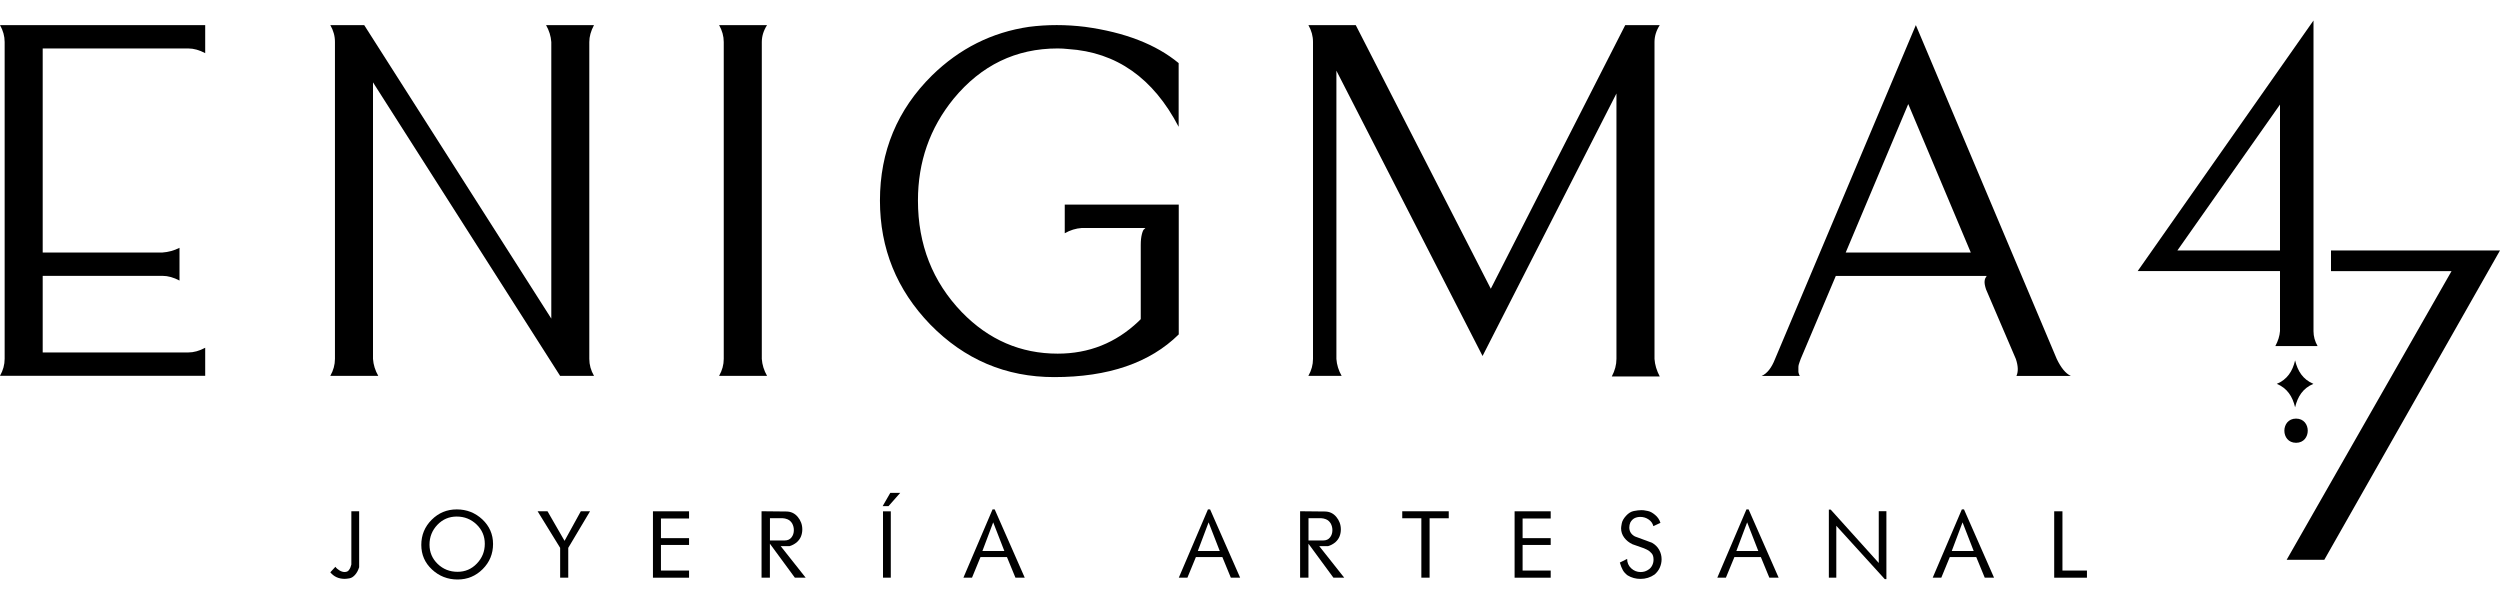 <?xml version="1.0" encoding="utf-8"?>
<!-- Generator: Adobe Illustrator 24.0.2, SVG Export Plug-In . SVG Version: 6.00 Build 0)  -->
<svg version="1.1" id="Capa_1" xmlns="http://www.w3.org/2000/svg" xmlns:xlink="http://www.w3.org/1999/xlink" x="0px" y="0px"
	 viewBox="200 390 500 120" style="enable-background:new 0 0 900 900;" xml:space="preserve">
<style type="text/css">
	.st0{fill:#B09172;stroke:#B09172;stroke-width:0.6;stroke-linecap:round;stroke-linejoin:round;stroke-miterlimit:10;}
	.st1{fill:#BCA994;}
	.st2{fill:#E7E0D6;}
	.st3{fill:#F1EEE9;}
	.st4{fill:#FFFFFF;}
	.st5{fill:#B09172;}
</style>
<g>
	<g>
		<path d="M200,395.02h41.04v5.61c-1.17-0.62-2.3-0.94-3.39-0.94h-29.11v40.81h23.97c1.17-0.08,2.3-0.39,3.39-0.94v6.55
			c-1.17-0.62-2.3-0.94-3.39-0.94h-23.97v15.32h29.11c1.09,0,2.22-0.31,3.39-0.94v5.61H200c0.62-1.09,0.93-2.22,0.93-3.39v-63.37
			C200.93,397.24,200.62,396.11,200,395.02z"/>
		<path d="M266.06,395.02h6.78l37.42,58.7v-55.31c-0.08-1.17-0.43-2.3-1.05-3.39h9.59c-0.63,1.17-0.94,2.3-0.94,3.39v63.37
			c0,1.17,0.31,2.3,0.94,3.39h-6.78l-37.42-58.7v55.31c0.08,1.17,0.43,2.3,1.05,3.39h-9.59c0.62-1.09,0.93-2.22,0.93-3.39v-63.37
			C267,397.24,266.69,396.11,266.06,395.02z"/>
		<path d="M343.82,395.02h9.59c-0.7,1.09-1.05,2.22-1.05,3.39v63.37c0.08,1.17,0.43,2.3,1.05,3.39h-9.59
			c0.62-1.09,0.93-2.22,0.93-3.39v-63.37C344.75,397.24,344.44,396.11,343.82,395.02z"/>
		<path d="M405.79,395.37c3.66-0.47,7.41-0.47,11.23,0c7.95,1.09,14.19,3.51,18.71,7.25v12.74c-5.07-9.74-12.43-14.93-22.1-15.55
			c-0.7-0.08-1.4-0.12-2.1-0.12c-8.34,0-15.28,3.35-20.81,10.06c-4.76,5.85-7.13,12.63-7.13,20.35c0,8.81,2.92,16.25,8.77,22.33
			c5.38,5.54,11.77,8.3,19.18,8.3c6.24,0,11.61-2.14,16.14-6.43c0.23-0.23,0.39-0.39,0.47-0.47v-14.85c0-0.86,0.08-1.58,0.23-2.16
			c0.15-0.58,0.31-0.92,0.47-0.99l0.23-0.23h-12.74c-1.17,0.08-2.3,0.43-3.39,1.05v-1.05v-4.68h22.8v25.96
			c-5.77,5.69-14.07,8.54-24.91,8.54c-9.67,0-17.93-3.51-24.79-10.52c-6.71-6.94-10.06-15.2-10.06-24.79
			c0-9.82,3.47-18.16,10.41-25.02C391.91,399.7,398.38,396.46,405.79,395.37z"/>
		<path d="M461.68,395.02h9.47l27.01,52.73l26.89-52.73h6.9c-0.7,1.09-1.05,2.22-1.05,3.39v63.37c0.08,1.17,0.43,2.34,1.05,3.51
			h-9.59c0.62-1.17,0.93-2.34,0.93-3.51V408.7l-26.78,52.5l-29.23-57.06v57.65c0.08,1.17,0.43,2.3,1.05,3.39h-6.66
			c0.62-1.09,0.93-2.22,0.93-3.39v-63.37C462.61,397.24,462.3,396.11,461.68,395.02z"/>
		<path d="M583.17,395.02l28.18,66.77c0.86,1.79,1.79,2.92,2.81,3.39h-10.87c0.39-0.86,0.35-1.99-0.12-3.39l-5.96-13.91
			c-0.23-0.7-0.33-1.25-0.29-1.64c0.04-0.39,0.14-0.66,0.29-0.82l0.12-0.23h-30.17l-7.02,16.6c-0.08,0.23-0.16,0.45-0.23,0.64
			c-0.08,0.2-0.14,0.37-0.17,0.53c-0.04,0.16-0.06,0.33-0.06,0.53c0,0.2,0,0.35,0,0.47c0,0.12,0,0.23,0,0.35
			c0,0.12,0.02,0.23,0.06,0.35c0.04,0.12,0.08,0.23,0.12,0.35c0.04,0.12,0.1,0.18,0.18,0.18h-7.72c1.09-0.47,1.99-1.6,2.69-3.39
			L583.17,395.02z M581.65,410.81l-12.51,29.7h25.02L581.65,410.81z"/>
	</g>
	<g>
		<g>
			<path d="M271.82,503.47c-0.19,0.61-0.46,1.11-0.82,1.51c-0.35,0.39-0.73,0.63-1.13,0.69c-0.4,0.07-0.72,0.1-0.94,0.1
				c-1.2,0-2.15-0.44-2.87-1.31l1.02-1.1c0.19,0.27,0.46,0.51,0.81,0.72c0.35,0.21,0.68,0.32,1.01,0.32c0.38,0,0.66-0.11,0.83-0.32
				c0.17-0.21,0.28-0.41,0.35-0.58c0.07-0.17,0.13-0.37,0.19-0.6v-10.65h1.56V503.47z"/>
			<path d="M298.61,498.8c0,1.96-0.69,3.64-2.07,5.02c-1.38,1.38-3.05,2.08-5.02,2.08c-1.99,0-3.69-0.67-5.12-2
				s-2.14-2.97-2.14-4.92c0-1.96,0.69-3.64,2.07-5.02c1.38-1.38,3.05-2.08,5.02-2.08c1.99,0,3.69,0.67,5.12,2
				C297.89,495.22,298.61,496.86,298.61,498.8z M296.96,498.76c0-1.52-0.55-2.81-1.65-3.87c-1.1-1.05-2.42-1.58-3.97-1.58
				c-1.52,0-2.81,0.55-3.86,1.65c-1.05,1.1-1.58,2.43-1.58,3.97c0,1.52,0.55,2.81,1.64,3.86c1.09,1.05,2.42,1.57,3.97,1.57
				c1.52,0,2.81-0.55,3.86-1.65C296.43,501.61,296.96,500.3,296.96,498.76z"/>
			<path d="M318.01,492.25l-4.36,7.32v5.96h-1.62v-5.96l-4.51-7.32l1.98,0l3.41,5.92l3.25-5.91L318.01,492.25z"/>
			<path d="M337.81,505.54h-7.22v-13.28h7.22v1.44h-5.62v3.93h5.62v1.36h-5.62v5.12h5.62V505.54z"/>
			<path d="M361.13,505.53l-2.16,0l-4.99-6.79v6.79h-1.67v-13.28l4.92,0.05c0.95,0,1.72,0.36,2.32,1.08c0.6,0.72,0.91,1.55,0.91,2.5
				c0,0.5-0.09,0.97-0.26,1.4c-0.17,0.43-0.46,0.83-0.85,1.18c-0.44,0.36-0.93,0.62-1.45,0.77l-1.76,0L361.13,505.53z
				 M357.48,493.85c-0.16-0.06-0.32-0.11-0.49-0.15c-0.17-0.04-0.33-0.06-0.47-0.06h-2.53v4.45h2.96c0.58,0,1.02-0.2,1.34-0.6
				c0.32-0.4,0.48-0.89,0.48-1.46c0-0.48-0.11-0.91-0.32-1.31C358.22,494.32,357.9,494.03,357.48,493.85z"/>
			<path d="M380.05,488.57l-2.35,2.66h-1.17l1.53-2.66H380.05z M378.16,505.54h-1.56v-13.28h1.56V505.54z"/>
			<path d="M404.95,505.54l-1.86,0l-1.7-4.13h-5.29l-1.7,4.13l-1.72,0l5.83-13.66h0.43L404.95,505.54z M400.87,500.2l-2.23-5.73
				l-2.16,5.73H400.87z"/>
			<path d="M448.03,505.54l-1.86,0l-1.7-4.13h-5.29l-1.7,4.13l-1.72,0l5.83-13.66h0.43L448.03,505.54z M443.95,500.2l-2.23-5.73
				l-2.16,5.73H443.95z"/>
			<path d="M468.84,505.53l-2.16,0l-4.99-6.79v6.79h-1.67v-13.28l4.92,0.05c0.95,0,1.72,0.36,2.32,1.08c0.6,0.72,0.91,1.55,0.91,2.5
				c0,0.5-0.09,0.97-0.26,1.4c-0.17,0.43-0.46,0.83-0.85,1.18c-0.44,0.36-0.93,0.62-1.45,0.77l-1.76,0L468.84,505.53z
				 M465.19,493.85c-0.16-0.06-0.32-0.11-0.49-0.15c-0.17-0.04-0.33-0.06-0.47-0.06h-2.53v4.45h2.96c0.58,0,1.02-0.2,1.34-0.6
				c0.32-0.4,0.48-0.89,0.48-1.46c0-0.48-0.11-0.91-0.32-1.31C465.92,494.32,465.61,494.03,465.19,493.85z"/>
			<path d="M489.74,493.65h-3.82v11.88h-1.65v-11.88h-3.82v-1.4h9.3V493.65z"/>
			<path d="M510.14,505.54h-7.22v-13.28h7.22v1.44h-5.62v3.93h5.62v1.36h-5.62v5.12h5.62V505.54z"/>
			<path d="M532.09,494.57l-1.42,0.66c-0.13-0.55-0.45-1-0.95-1.34c-0.5-0.34-1.05-0.51-1.65-0.51c-0.44,0-0.83,0.09-1.17,0.26
				c-0.33,0.17-0.61,0.46-0.83,0.85c-0.14,0.32-0.21,0.65-0.21,0.99c0,0.8,0.38,1.41,1.13,1.81l3.41,1.26
				c0.62,0.35,1.1,0.82,1.43,1.41c0.33,0.59,0.49,1.22,0.49,1.89c0,0.57-0.12,1.12-0.35,1.65c-0.23,0.53-0.58,0.99-1.05,1.4
				c-0.84,0.59-1.78,0.88-2.82,0.88c-0.93,0-1.79-0.23-2.57-0.7c-0.42-0.31-0.74-0.66-0.96-1.05c-0.22-0.39-0.42-0.9-0.6-1.52
				l1.46-0.73c0,0.75,0.27,1.38,0.81,1.88c0.54,0.5,1.17,0.75,1.9,0.75c0.29,0,0.57-0.05,0.85-0.13c0.28-0.09,0.56-0.24,0.83-0.44
				c0.27-0.2,0.49-0.48,0.65-0.82c0.16-0.35,0.24-0.71,0.24-1.09c0-0.57-0.13-0.99-0.39-1.27c-0.26-0.27-0.46-0.46-0.61-0.55
				c-0.15-0.1-0.45-0.25-0.91-0.45l-2.3-0.81c-0.68-0.32-1.23-0.76-1.65-1.32c-0.42-0.56-0.63-1.19-0.63-1.89
				c0-0.18,0.05-0.51,0.14-0.98c0.09-0.47,0.37-0.97,0.85-1.5c0.48-0.53,1-0.85,1.57-0.96c0.57-0.11,1.07-0.17,1.52-0.17
				c0.19,0,0.34,0.01,0.45,0.02c0.11,0.01,0.39,0.06,0.83,0.15c0.45,0.09,0.93,0.35,1.44,0.78
				C531.53,493.4,531.89,493.93,532.09,494.57z"/>
			<path d="M555.73,505.54l-1.86,0l-1.7-4.13h-5.29l-1.7,4.13l-1.72,0l5.83-13.66h0.43L555.73,505.54z M551.66,500.2l-2.23-5.73
				l-2.16,5.73H551.66z"/>
			<path d="M577.27,505.82h-0.32l-9.69-10.66v10.37h-1.49v-13.61l0.37,0l9.61,10.67v-10.35h1.53V505.82z"/>
			<path d="M598.81,505.54l-1.86,0l-1.7-4.13h-5.29l-1.7,4.13l-1.72,0l5.83-13.66h0.43L598.81,505.54z M594.74,500.2l-2.23-5.73
				l-2.16,5.73H594.74z"/>
			<path d="M617.39,505.54h-6.55v-13.28h1.65v11.85h4.9V505.54z"/>
		</g>
	</g>
	<g>
		<path d="M659.02,462.08c-0.5,2.14-1.56,3.82-3.66,4.69c2.1,0.87,3.15,2.55,3.66,4.69c0.51-2.14,1.56-3.82,3.66-4.69
			C660.58,465.89,659.53,464.21,659.02,462.08z"/>
		<path d="M659.21,478.56c3.12,0,3.12-4.84,0-4.84C656.1,473.72,656.09,478.56,659.21,478.56z"/>
		<path d="M663.52,459.22c-0.55-0.96-0.82-1.96-0.82-2.99v-6.4v-5.62v-4.13v-5.32V394.1l-35.16,50.11H656v12.01
			c-0.07,0.96-0.38,1.96-0.93,2.99H656h6.7H663.52z M656,440.09h-20.52L656,410.91V440.09z"/>
		<polygon points="670.45,440.09 666.2,440.09 666.2,444.22 690.31,444.22 657.33,501.96 664.86,501.96 700,440.09 		"/>
	</g>
</g>
</svg>